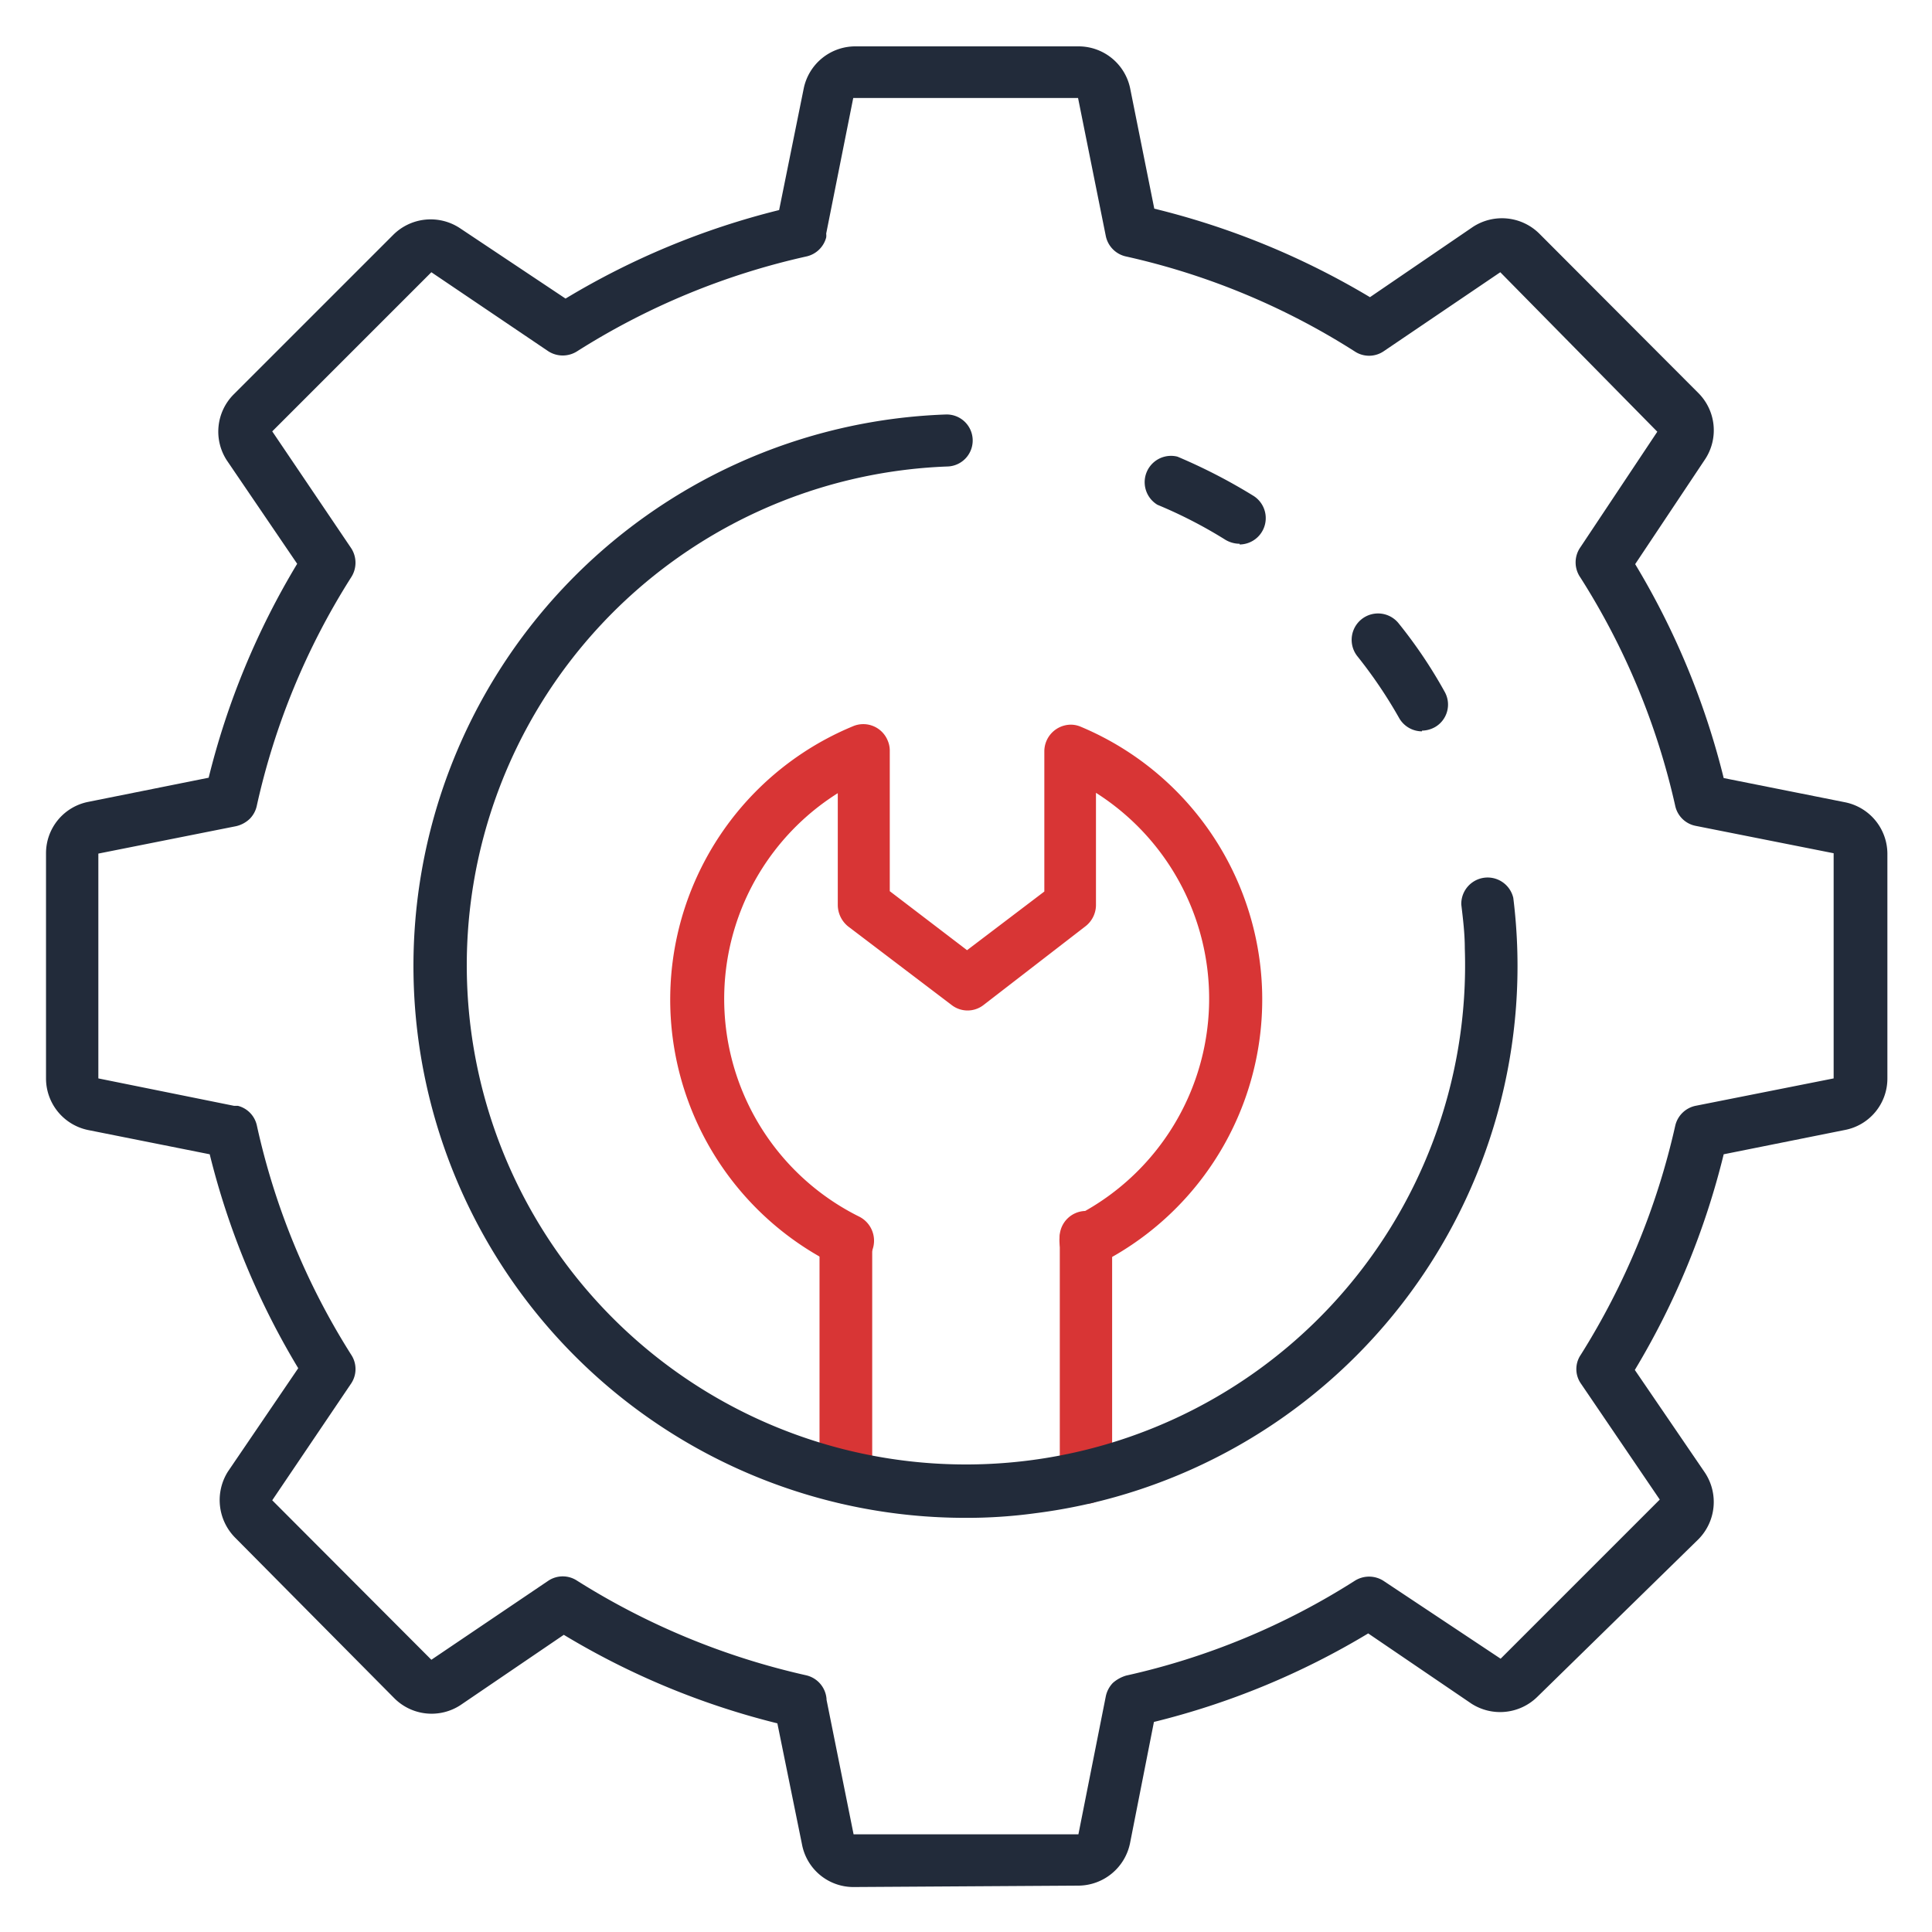 <svg id="Layer_1" data-name="Layer 1" xmlns="http://www.w3.org/2000/svg" width="55" height="55" viewBox="0 0 55 55"><defs><style>.cls-1{fill:#d83535;}.cls-2{fill:#222b3a;}</style></defs><path class="cls-1" d="M30.91,42.81a.75.75,0,0,1-.74-.75V35.31a.75.75,0,1,1,1.49,0v6.75a.75.75,0,0,1-.75.75Z"/><path class="cls-1" d="M24.08,42.81a.76.76,0,0,1-.75-.75V35.31a.75.75,0,0,1,1.5,0v6.75a.75.75,0,0,1-.75.75Z"/><path class="cls-1" d="M30.91,36.06a.74.74,0,0,1-.75-.74.73.73,0,0,1,.42-.68,6.94,6.94,0,0,0,.62-12.07v3.2a.77.77,0,0,1-.3.6L28,28.61a.74.74,0,0,1-.91,0l-2.95-2.24a.79.79,0,0,1-.29-.6V22.58a6.92,6.92,0,0,0,.62,12.06A.75.75,0,0,1,23.76,36h0a8.42,8.42,0,0,1,.51-15.32.75.75,0,0,1,1,.4.72.72,0,0,1,.06.29v4l2.2,1.68,2.2-1.67v-4a.76.76,0,0,1,.75-.75.72.72,0,0,1,.29.06A8.42,8.42,0,0,1,31.25,36a.68.68,0,0,1-.34.08Z"/><path class="cls-2" d="M24.29,53.72a1.49,1.49,0,0,1-1.46-1.22l-.7-3.44a22,22,0,0,1-6.08-2.52l-2.94,2a1.5,1.5,0,0,1-1.88-.19L6.69,43.77a1.52,1.52,0,0,1-.2-1.88l2-2.94a22,22,0,0,1-2.52-6.09l-3.46-.69a1.5,1.5,0,0,1-1.2-1.46V24.29A1.49,1.49,0,0,1,2.5,22.83l3.44-.69a22,22,0,0,1,2.52-6.09l-2-2.94a1.5,1.5,0,0,1,.19-1.88l4.54-4.54A1.51,1.51,0,0,1,13.1,6.5l3,2a22,22,0,0,1,6.08-2.52l.7-3.46a1.5,1.5,0,0,1,1.45-1.2H30.7A1.5,1.5,0,0,1,32.17,2.5l.69,3.44A22.21,22.21,0,0,1,39,8.46l2.93-2a1.51,1.51,0,0,1,1.89.19l4.53,4.54a1.5,1.5,0,0,1,.2,1.87l-2,3a22,22,0,0,1,2.52,6.09l3.46.69a1.5,1.5,0,0,1,1.2,1.45V30.7a1.49,1.49,0,0,1-1.22,1.47l-3.44.69A22.09,22.09,0,0,1,46.54,39l2,2.93a1.51,1.51,0,0,1-.19,1.89L43.77,48.3a1.51,1.51,0,0,1-1.88.2l-2.94-2a22,22,0,0,1-6.1,2.52l-.68,3.45a1.51,1.51,0,0,1-1.46,1.21Zm-.76-5.33.77,3.83h6.4l.78-3.93a.78.78,0,0,1,.2-.38,1,1,0,0,1,.38-.21A20.3,20.3,0,0,0,38.57,45a.76.76,0,0,1,.81,0l3.34,2.22,4.53-4.53L45,39.38a.72.72,0,0,1,0-.81,20.82,20.82,0,0,0,2.69-6.52.75.75,0,0,1,.58-.57l3.93-.78V24.29l-3.93-.78a.74.74,0,0,1-.58-.57,20.41,20.41,0,0,0-2.7-6.5.75.75,0,0,1,0-.86l2.19-3.29L42.71,7.75,39.39,10a.74.74,0,0,1-.83,0,20.33,20.33,0,0,0-6.51-2.7.75.75,0,0,1-.57-.58l-.79-3.93h-6.4l-.77,3.86a.43.43,0,0,1,0,.11.75.75,0,0,1-.56.54A20.53,20.53,0,0,0,16.43,10a.76.76,0,0,1-.82,0L12.28,7.75,7.75,12.28,10,15.61a.76.76,0,0,1,0,.82,20.3,20.3,0,0,0-2.69,6.51.75.75,0,0,1-.2.37.83.83,0,0,1-.39.21l-3.92.78v6.4l3.86.78.11,0a.74.74,0,0,1,.54.55A20.36,20.36,0,0,0,10,38.57a.74.74,0,0,1,0,.81L7.75,42.71l4.53,4.54L15.61,45a.74.74,0,0,1,.82,0,20.76,20.76,0,0,0,6.51,2.69.75.75,0,0,1,.59.68Z"/><path class="cls-2" d="M40.48,20.82a.75.75,0,0,1-.65-.38,13.25,13.25,0,0,0-1.19-1.76.75.75,0,0,1,1.18-.93h0a13.56,13.56,0,0,1,1.31,1.95.74.74,0,0,1-.28,1h0a.79.79,0,0,1-.37.1Z"/><path class="cls-2" d="M27.5,43.21a15.71,15.71,0,0,1-.58-31.41.74.74,0,0,1,.77.71v0a.74.74,0,0,1-.72.77A14.21,14.21,0,1,0,41.7,27c0-.42-.05-.83-.1-1.25a.75.75,0,0,1,1.48-.19A15.7,15.7,0,0,1,29.46,43.08,14.34,14.34,0,0,1,27.5,43.21Z"/><path class="cls-2" d="M35.29,15.48a.8.8,0,0,1-.4-.11,13.18,13.18,0,0,0-1.94-1A.75.75,0,0,1,33.52,13a15.89,15.89,0,0,1,2.17,1.12.75.75,0,0,1-.4,1.38Z"/></svg>
